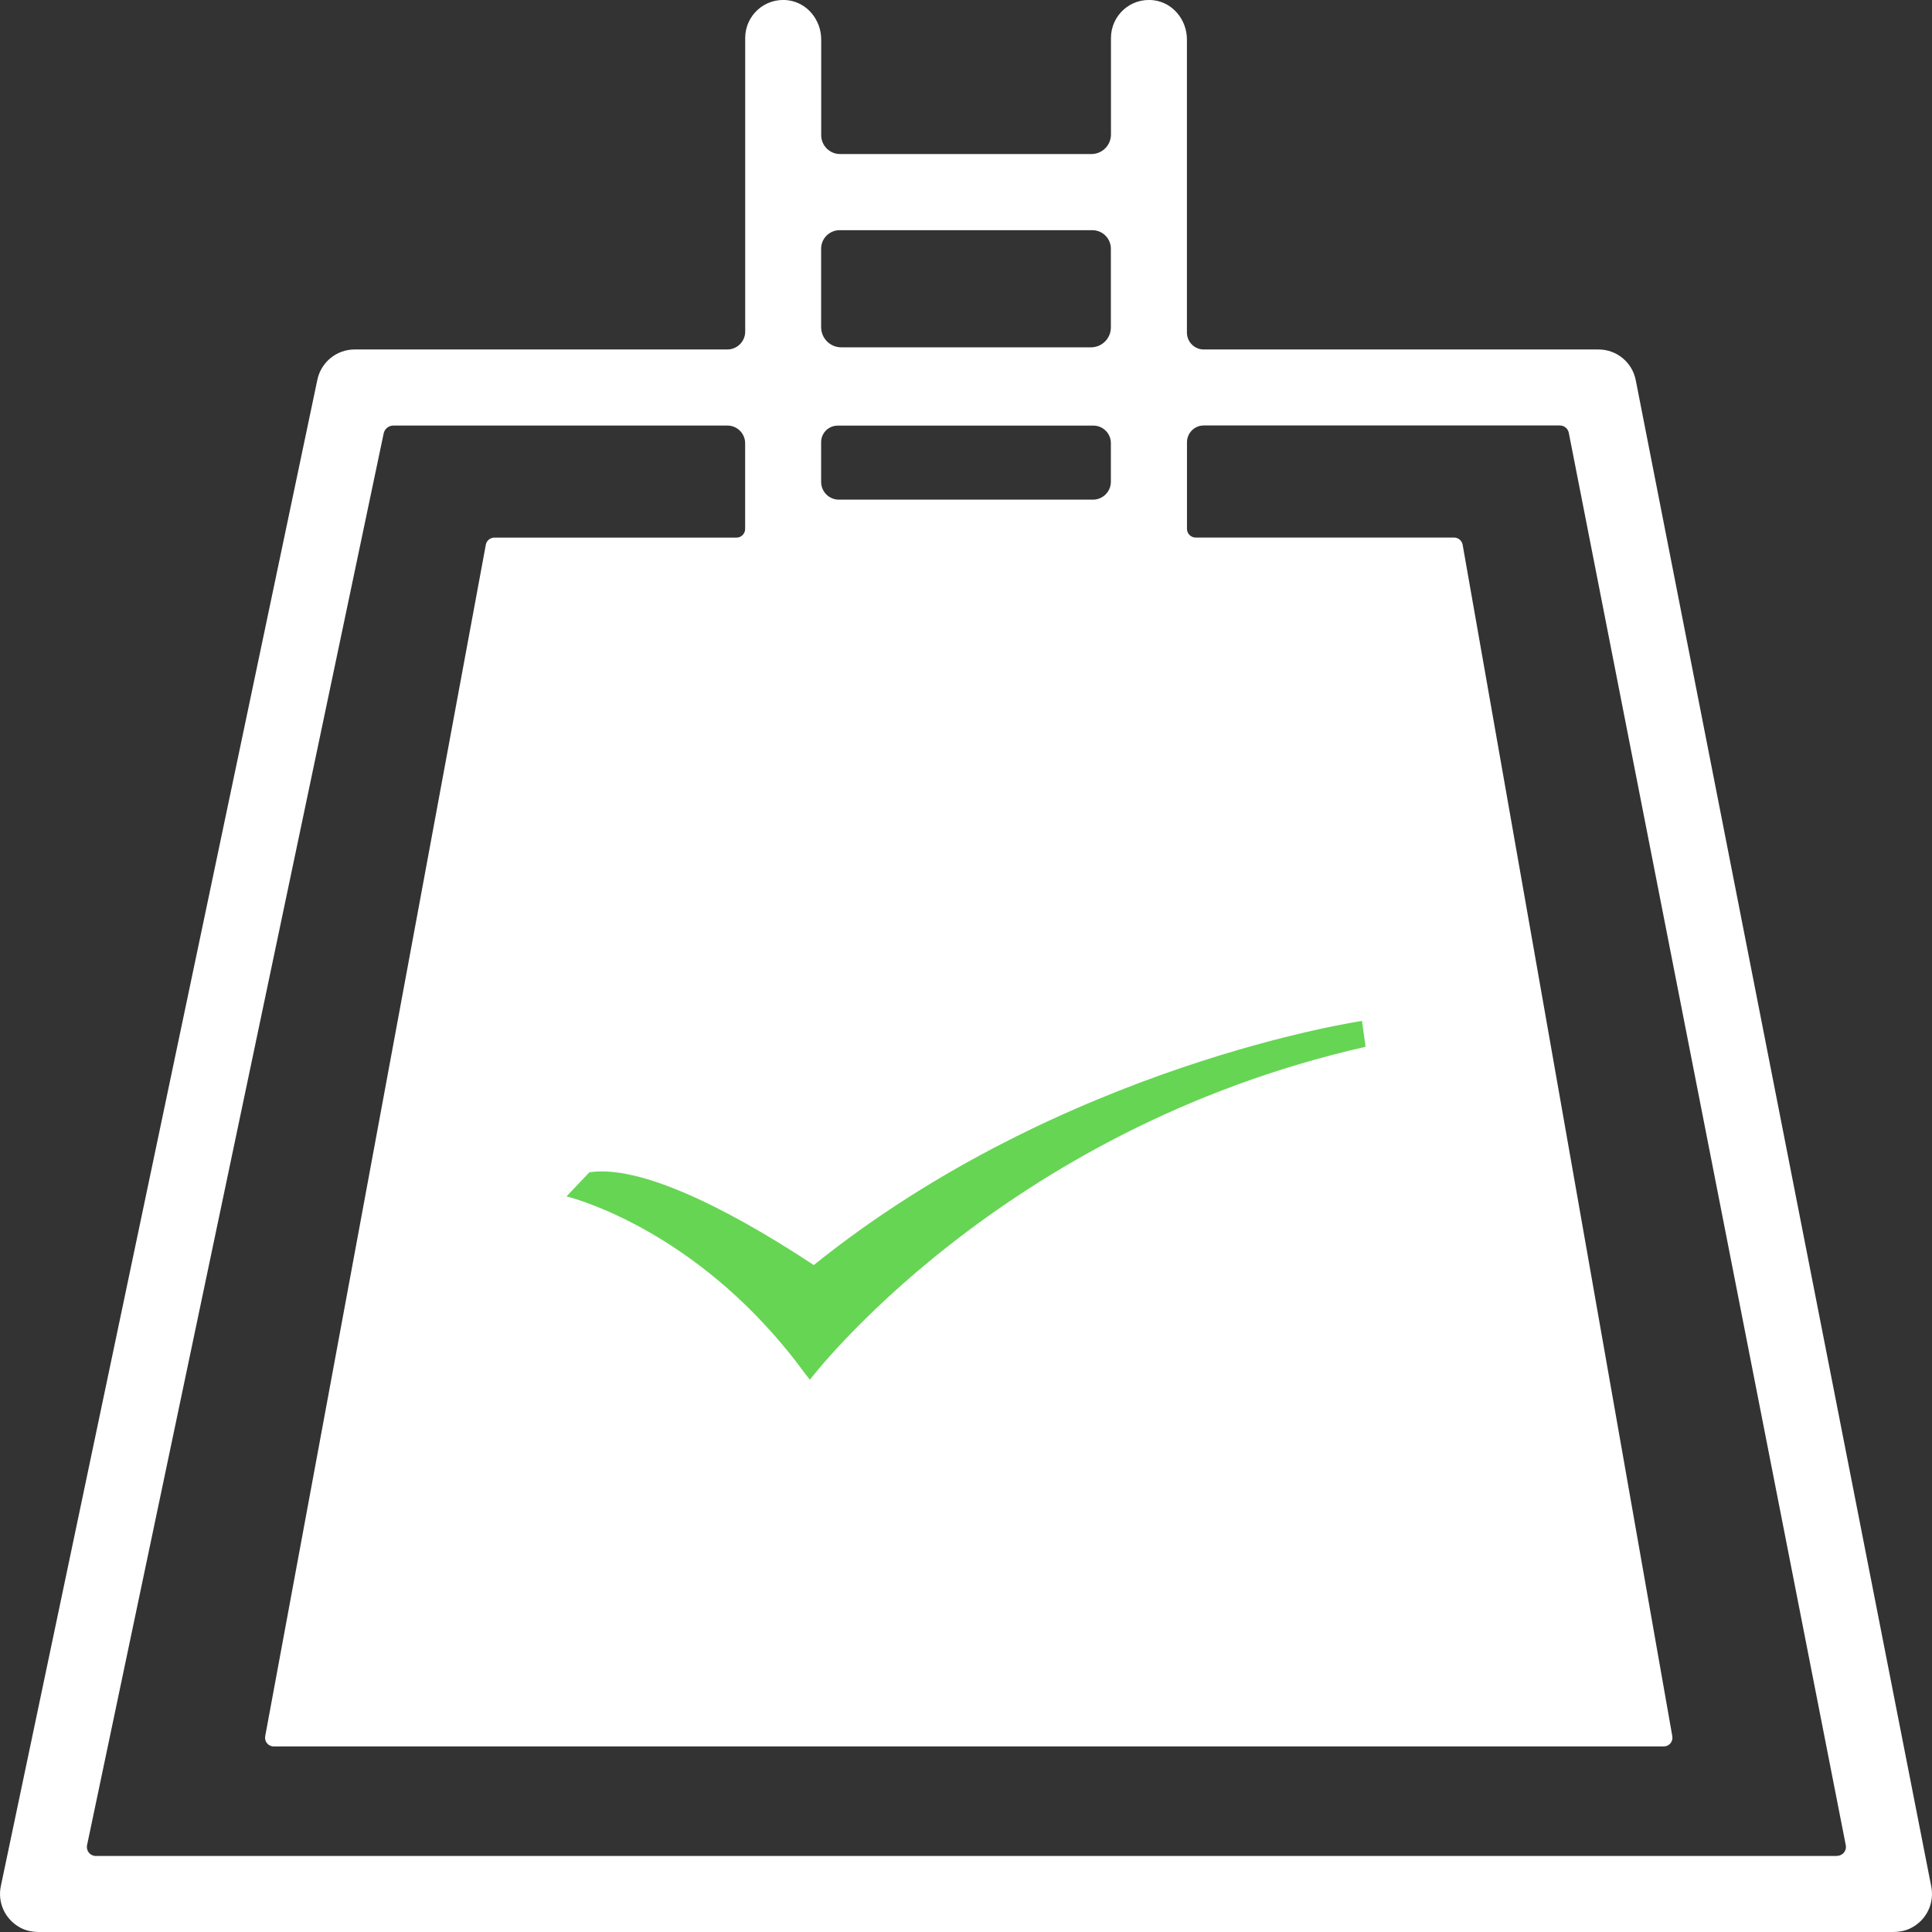 <?xml version="1.0" encoding="UTF-8"?>
<svg xmlns="http://www.w3.org/2000/svg" width="63" height="63" viewBox="0 0 63 63" fill="none">
  <rect x="0" y="0" width="63" height="63" fill="#333333" stroke="none"/>
  <g clip-path="url(#clip0_158_79)">
    <path d="M62.977 61.522L53.34 12.399C53.227 11.816 52.719 11.396 52.126 11.396H39.254C38.95 11.396 38.704 11.148 38.704 10.846V1.286C38.704 0.651 38.248 0.083 37.616 0.008C36.862 -0.081 36.227 0.504 36.227 1.24V4.386C36.227 4.738 35.94 5.023 35.591 5.023H27.393C27.052 5.023 26.778 4.746 26.778 4.407V1.286C26.778 0.651 26.321 0.083 25.689 0.008C24.936 -0.081 24.3 0.504 24.3 1.24V10.811C24.3 11.136 24.038 11.396 23.715 11.396H11.561C10.977 11.396 10.471 11.807 10.349 12.382L0.027 61.505C-0.083 62.028 0.153 62.582 0.659 62.857C0.847 62.961 1.065 63 1.282 63H61.714C61.928 63 62.145 62.963 62.333 62.861C62.839 62.593 63.078 62.043 62.977 61.522ZM26.776 8.109C26.776 7.776 27.048 7.506 27.378 7.506H35.62C35.954 7.506 36.224 7.776 36.224 8.111V10.677C36.224 11.036 35.933 11.326 35.576 11.326H27.432C27.069 11.326 26.776 11.03 26.776 10.668V8.109ZM26.776 14.42C26.776 14.12 27.017 13.879 27.317 13.879H35.657C35.968 13.879 36.224 14.135 36.224 14.447V15.708C36.224 16.032 35.962 16.293 35.64 16.293H27.354C27.034 16.293 26.776 16.032 26.776 15.714V14.42ZM59.898 60.521H3.126C2.94 60.521 2.802 60.352 2.839 60.168L12.511 14.133C12.542 13.984 12.674 13.877 12.827 13.877H23.721C24.04 13.877 24.298 14.137 24.298 14.453V17.248C24.298 17.405 24.17 17.531 24.015 17.531H16.121C15.984 17.531 15.867 17.628 15.842 17.763L8.648 56.614C8.615 56.788 8.749 56.949 8.927 56.949H54.253C54.429 56.949 54.563 56.79 54.532 56.617L47.695 17.765C47.67 17.628 47.553 17.529 47.416 17.529H38.989C38.833 17.529 38.706 17.401 38.706 17.246V14.422C38.706 14.118 38.952 13.874 39.254 13.874H50.867C51.007 13.874 51.129 13.976 51.156 14.112L60.188 60.168C60.225 60.35 60.086 60.517 59.901 60.517L59.898 60.521Z" fill="white"></path>
    <path d="M44.528 34.135C32.586 36.84 26.41 44.991 26.41 44.991L26.402 44.981L26.249 44.788C25.915 44.328 25.57 43.904 25.223 43.511C25.219 43.507 25.215 43.501 25.21 43.497C21.981 39.844 18.473 39.013 18.473 39.013L19.218 38.227C21.132 37.936 24.496 39.904 26.536 41.252C34.659 34.718 44.412 33.291 44.412 33.291L44.53 34.133L44.528 34.135Z" fill="#66D553"></path>
  </g>
  <defs>
    <clipPath id="clip0_158_79">
      <rect width="63" height="63" fill="white"></rect>
    </clipPath>
  </defs>
</svg>
